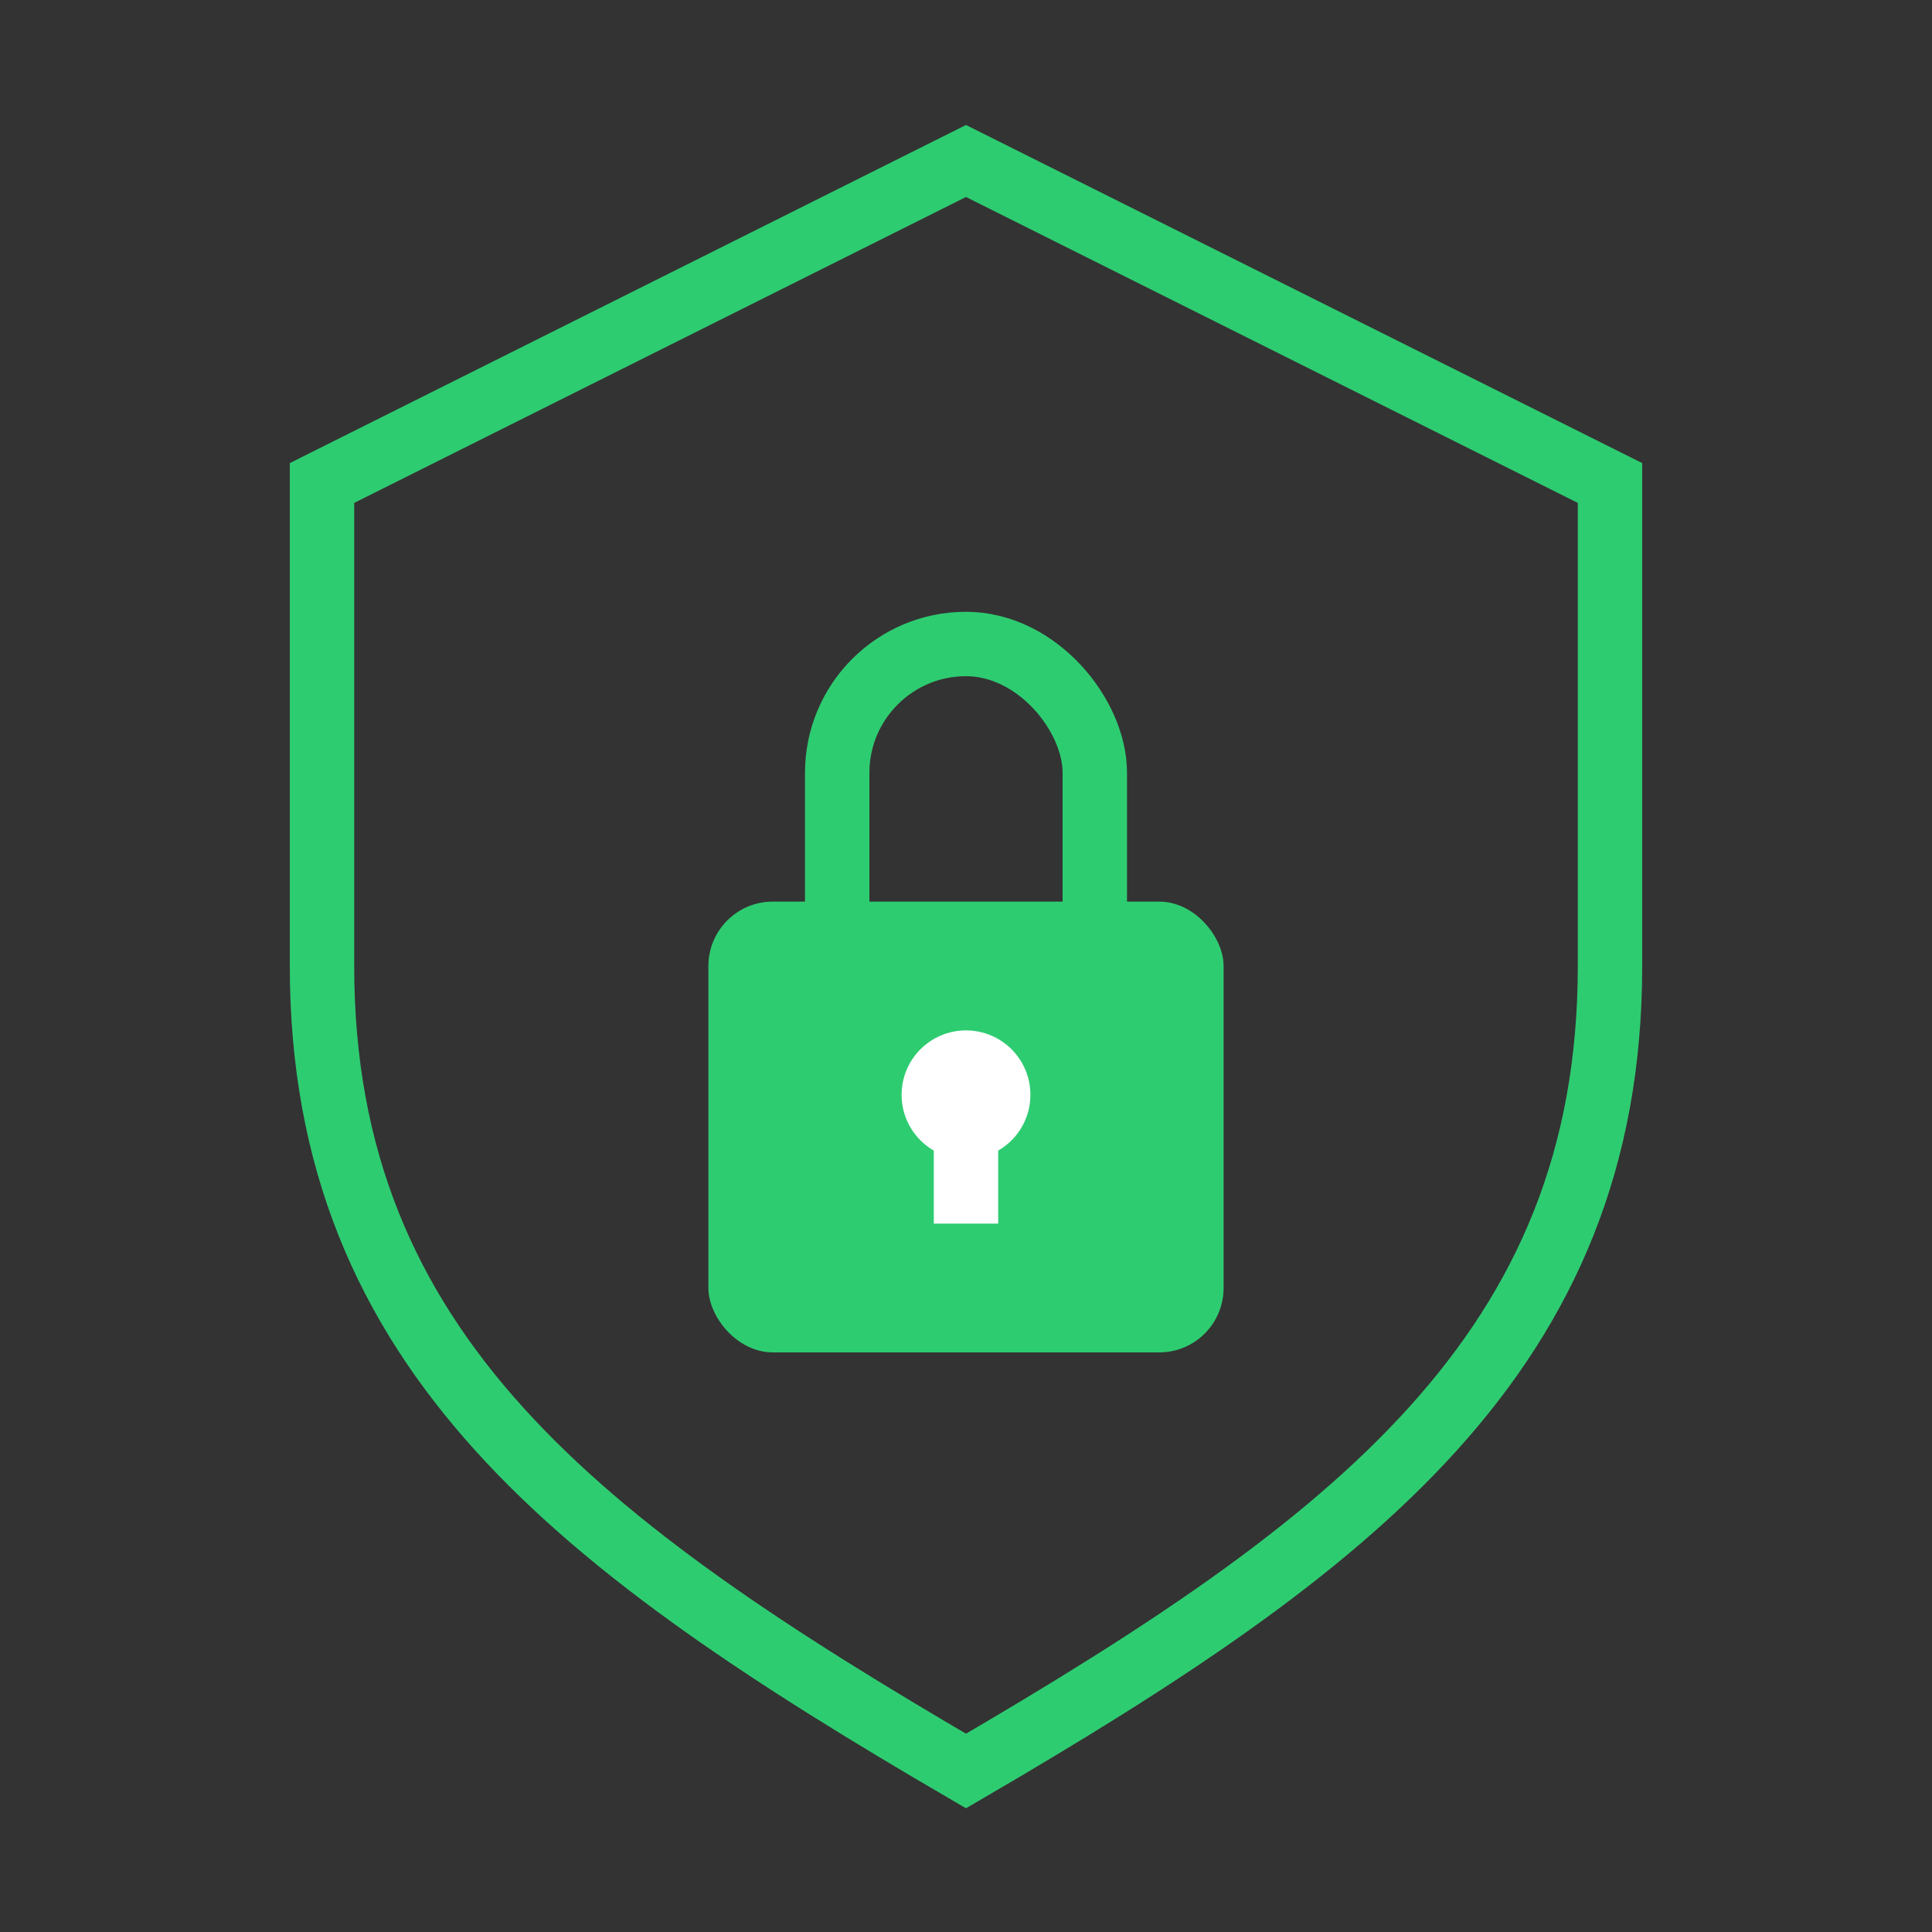 <svg width="60" height="60" viewBox="0 0 60 60" fill="none" xmlns="http://www.w3.org/2000/svg">
  <rect x="0" y="0" width="60" height="60" fill="#333333" stroke="none"/>
  <path d="M30 5L10 15V30C10 42 18 48 30 55C42 48 50 42 50 30V15L30 5Z" stroke="#2ECC71" stroke-width="2" fill="none"/>
  
  <!-- 锁 -->
  <rect x="22" y="28" width="16" height="14" rx="2" fill="#2ECC71"/>
  <rect x="26" y="20" width="8" height="12" rx="4" stroke="#2ECC71" stroke-width="2" fill="none"/>
  
  <!-- 钥匙孔 -->
  <circle cx="30" cy="34" r="2" fill="white"/>
  <rect x="29" y="34" width="2" height="4" fill="white"/>
</svg> 